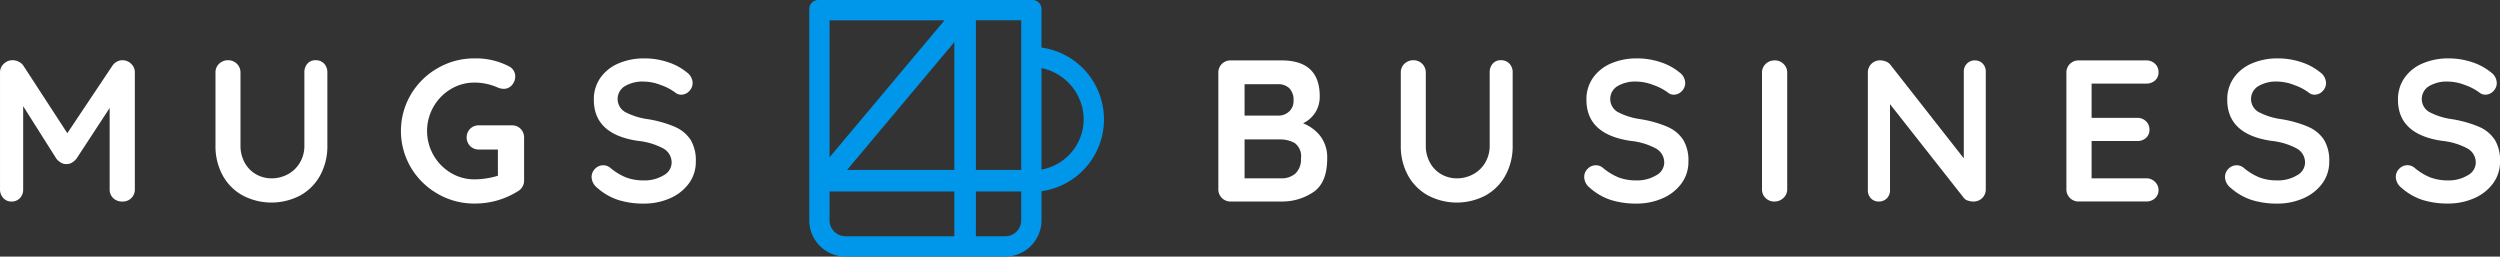 <svg xmlns="http://www.w3.org/2000/svg" width="403.851" height="41.448" viewBox="0 0 403.851 41.448"><rect x="0" y="0" width="403.851" height="41.448" fill="#333333" stroke="none"/><g transform="translate(-100.867 -161.072)"><path d="M398.614,185.319a4.841,4.841,0,0,0,2-1.775,4.789,4.789,0,0,0,.7-2.588q0-5.8-6.186-5.8h-8.207a1.947,1.947,0,0,0-1.986,1.986v18.822a1.946,1.946,0,0,0,1.986,1.986h8.108a9.046,9.046,0,0,0,5.275-1.53q2.215-1.531,2.214-5.406a5.7,5.7,0,0,0-1.091-3.614,6.552,6.552,0,0,0-2.816-2.085M389.171,179h5.373a2.537,2.537,0,0,1,1.873.667,2.723,2.723,0,0,1,.667,2,2.234,2.234,0,0,1-.733,1.758,2.49,2.49,0,0,1-1.709.651h-5.471Zm8.255,14.392a3.352,3.352,0,0,1-2.394.814h-5.861v-6.285H394.8a4.857,4.857,0,0,1,2.475.586,2.67,2.67,0,0,1,1.009,2.507,3.116,3.116,0,0,1-.863,2.377" transform="translate(-87.256 -4.327)" fill="#fff"></path><path d="M443.656,175.111a1.69,1.69,0,0,0-1.335.554,2.089,2.089,0,0,0-.488,1.433v11.788a5.3,5.3,0,0,1-.732,2.784,4.981,4.981,0,0,1-1.954,1.873,5.491,5.491,0,0,1-2.621.651,5,5,0,0,1-2.491-.651,4.772,4.772,0,0,1-1.839-1.873,5.6,5.6,0,0,1-.684-2.784V177.1a1.974,1.974,0,0,0-1.954-1.986,2.06,2.06,0,0,0-1.5.57,1.9,1.9,0,0,0-.585,1.416v11.788a9.811,9.811,0,0,0,1.139,4.787,8.189,8.189,0,0,0,3.208,3.256,9.992,9.992,0,0,0,9.395,0,8.224,8.224,0,0,0,3.19-3.256,9.811,9.811,0,0,0,1.14-4.787V177.1a2.01,2.01,0,0,0-.521-1.433,1.8,1.8,0,0,0-1.368-.554" transform="translate(-100.321 -4.312)" fill="#fff"></path><path d="M483.706,185.744a18.877,18.877,0,0,0-4.478-1.254,10.926,10.926,0,0,1-3.63-1.172,2.43,2.43,0,0,1-.033-4.118,5.6,5.6,0,0,1,3.175-.766,7.819,7.819,0,0,1,2.719.57,8.585,8.585,0,0,1,2.36,1.253,1.428,1.428,0,0,0,.88.293,1.758,1.758,0,0,0,1.3-.57,1.834,1.834,0,0,0,.554-1.318,2.172,2.172,0,0,0-.944-1.726,9.323,9.323,0,0,0-3.012-1.628,11.8,11.8,0,0,0-3.858-.619,10.379,10.379,0,0,0-4.136.8,6.8,6.8,0,0,0-2.93,2.312,6,6,0,0,0-1.075,3.567q0,5.6,7.131,6.642a11.05,11.05,0,0,1,4.136,1.254,2.589,2.589,0,0,1,1.3,2.3,2.357,2.357,0,0,1-1.319,2.019,5.867,5.867,0,0,1-3.143.814,7.962,7.962,0,0,1-2.93-.488,9.567,9.567,0,0,1-2.54-1.563,1.722,1.722,0,0,0-1.107-.391,1.8,1.8,0,0,0-1.336.57,1.835,1.835,0,0,0-.554,1.318,2.285,2.285,0,0,0,.88,1.727,9.64,9.64,0,0,0,3.419,1.986,13.584,13.584,0,0,0,4.167.587,10.341,10.341,0,0,0,4.136-.83,7.451,7.451,0,0,0,3.077-2.377,5.85,5.85,0,0,0,1.156-3.6,6.4,6.4,0,0,0-.846-3.5,5.718,5.718,0,0,0-2.524-2.085" transform="translate(-113.457 -4.183)" fill="#fff"></path><path d="M513.779,175.158a2.059,2.059,0,0,0-1.5.57,1.893,1.893,0,0,0-.586,1.416v18.822a1.922,1.922,0,0,0,.57,1.417,1.961,1.961,0,0,0,1.449.57,2.051,2.051,0,0,0,1.433-.57,1.85,1.85,0,0,0,.619-1.417V177.144a1.9,1.9,0,0,0-.586-1.416,1.942,1.942,0,0,0-1.4-.57" transform="translate(-126.191 -4.327)" fill="#fff"></path><path d="M553.661,175.158a1.716,1.716,0,0,0-1.286.521,1.8,1.8,0,0,0-.505,1.3v14l-11.853-15.11a1.562,1.562,0,0,0-.7-.521,2.5,2.5,0,0,0-.961-.2,1.947,1.947,0,0,0-1.986,1.986V196.13a1.825,1.825,0,0,0,.488,1.3,1.659,1.659,0,0,0,1.27.521,1.753,1.753,0,0,0,1.318-.521,1.794,1.794,0,0,0,.505-1.3V182.224L551.9,197.4a1.255,1.255,0,0,0,.635.406,2.793,2.793,0,0,0,.9.147,1.946,1.946,0,0,0,1.986-1.986V176.982a1.832,1.832,0,0,0-.488-1.3,1.665,1.665,0,0,0-1.27-.521" transform="translate(-133.77 -4.327)" fill="#fff"></path><path d="M595.558,178.9a2.039,2.039,0,0,0,1.433-.505,1.7,1.7,0,0,0,.554-1.318,1.818,1.818,0,0,0-.57-1.384,1.988,1.988,0,0,0-1.417-.538H584.65a1.947,1.947,0,0,0-1.986,1.986v18.822a1.946,1.946,0,0,0,1.986,1.986h10.909a2.021,2.021,0,0,0,1.417-.521,1.728,1.728,0,0,0,.57-1.335,1.811,1.811,0,0,0-.57-1.318,1.927,1.927,0,0,0-1.417-.57h-8.824v-6.024h7.359a2.046,2.046,0,0,0,1.432-.505,1.7,1.7,0,0,0,.554-1.319,1.815,1.815,0,0,0-.57-1.384,1.987,1.987,0,0,0-1.416-.538h-7.359V178.9Z" transform="translate(-147.99 -4.327)" fill="#fff"></path><path d="M633.117,185.744a18.876,18.876,0,0,0-4.478-1.254,10.926,10.926,0,0,1-3.63-1.172,2.43,2.43,0,0,1-.033-4.118,5.6,5.6,0,0,1,3.175-.766,7.818,7.818,0,0,1,2.719.57,8.585,8.585,0,0,1,2.36,1.253,1.428,1.428,0,0,0,.88.293,1.758,1.758,0,0,0,1.3-.57,1.834,1.834,0,0,0,.554-1.318,2.172,2.172,0,0,0-.944-1.726,9.322,9.322,0,0,0-3.012-1.628,11.8,11.8,0,0,0-3.858-.619,10.379,10.379,0,0,0-4.136.8,6.8,6.8,0,0,0-2.93,2.312,6,6,0,0,0-1.075,3.567q0,5.6,7.131,6.642a11.05,11.05,0,0,1,4.136,1.254,2.589,2.589,0,0,1,1.3,2.3,2.357,2.357,0,0,1-1.319,2.019,5.867,5.867,0,0,1-3.143.814,7.962,7.962,0,0,1-2.93-.488,9.567,9.567,0,0,1-2.54-1.563,1.722,1.722,0,0,0-1.107-.391,1.8,1.8,0,0,0-1.336.57,1.835,1.835,0,0,0-.554,1.318,2.285,2.285,0,0,0,.88,1.727,9.64,9.64,0,0,0,3.419,1.986,13.584,13.584,0,0,0,4.167.587,10.34,10.34,0,0,0,4.136-.83,7.45,7.45,0,0,0,3.077-2.377,5.849,5.849,0,0,0,1.156-3.6,6.4,6.4,0,0,0-.846-3.5,5.718,5.718,0,0,0-2.524-2.085" transform="translate(-159.351 -4.183)" fill="#fff"></path><path d="M675.45,187.828a5.714,5.714,0,0,0-2.524-2.084,18.81,18.81,0,0,0-4.477-1.253,10.966,10.966,0,0,1-3.631-1.173,2.431,2.431,0,0,1-.033-4.119,5.605,5.605,0,0,1,3.175-.766,7.83,7.83,0,0,1,2.719.57,8.6,8.6,0,0,1,2.361,1.253,1.432,1.432,0,0,0,.88.293,1.756,1.756,0,0,0,1.3-.57,1.838,1.838,0,0,0,.554-1.318,2.173,2.173,0,0,0-.944-1.727,9.366,9.366,0,0,0-3.012-1.627,11.823,11.823,0,0,0-3.859-.619,10.364,10.364,0,0,0-4.136.8,6.786,6.786,0,0,0-2.931,2.311,6,6,0,0,0-1.075,3.566q0,5.6,7.131,6.643a11.064,11.064,0,0,1,4.136,1.253,2.591,2.591,0,0,1,1.3,2.3,2.358,2.358,0,0,1-1.318,2.019,5.864,5.864,0,0,1-3.143.815A7.983,7.983,0,0,1,665,193.9a9.6,9.6,0,0,1-2.54-1.564,1.725,1.725,0,0,0-1.107-.391,1.793,1.793,0,0,0-1.335.57,1.832,1.832,0,0,0-.554,1.318,2.286,2.286,0,0,0,.879,1.726,9.638,9.638,0,0,0,3.419,1.986,13.592,13.592,0,0,0,4.168.586,10.313,10.313,0,0,0,4.136-.83,7.446,7.446,0,0,0,3.078-2.377,5.852,5.852,0,0,0,1.156-3.6,6.407,6.407,0,0,0-.847-3.5" transform="translate(-171.579 -4.182)" fill="#fff"></path><path d="M120.632,175.111a1.826,1.826,0,0,0-.9.245,1.978,1.978,0,0,0-.7.635L111.742,186.9l-7.1-10.909a1.89,1.89,0,0,0-.748-.635,2.17,2.17,0,0,0-.977-.245,2,2,0,0,0-1.449.587,1.882,1.882,0,0,0-.6,1.4v18.854a2.02,2.02,0,0,0,.52,1.417,1.725,1.725,0,0,0,1.334.569,1.79,1.79,0,0,0,1.368-.554,2.006,2.006,0,0,0,.521-1.433V182.535l5.372,8.5a2.784,2.784,0,0,0,.749.635,1.441,1.441,0,0,0,.847.212,1.5,1.5,0,0,0,.879-.212,2.763,2.763,0,0,0,.749-.635l5.373-8.205v13.122a1.907,1.907,0,0,0,.57,1.433,2.032,2.032,0,0,0,1.482.554,1.923,1.923,0,0,0,2.018-1.986V177.1a1.871,1.871,0,0,0-.6-1.416,2,2,0,0,0-1.416-.57" transform="translate(0 -4.312)" fill="#fff"></path><path d="M167.292,175.111a1.69,1.69,0,0,0-1.335.554,2.089,2.089,0,0,0-.488,1.433v11.788a5.3,5.3,0,0,1-.732,2.784,4.98,4.98,0,0,1-1.954,1.873,5.491,5.491,0,0,1-2.621.651,5,5,0,0,1-2.491-.651,4.771,4.771,0,0,1-1.839-1.873,5.6,5.6,0,0,1-.684-2.784V177.1a1.974,1.974,0,0,0-1.954-1.986,2.06,2.06,0,0,0-1.5.57,1.9,1.9,0,0,0-.585,1.416v11.788a9.811,9.811,0,0,0,1.139,4.787,8.189,8.189,0,0,0,3.208,3.256,9.992,9.992,0,0,0,9.395,0,8.223,8.223,0,0,0,3.191-3.256,9.811,9.811,0,0,0,1.14-4.787V177.1a2.01,2.01,0,0,0-.521-1.433,1.8,1.8,0,0,0-1.368-.554" transform="translate(-15.432 -4.312)" fill="#fff"></path><path d="M212.29,185.5h-5.34a1.955,1.955,0,0,0-1.417.554,2.006,2.006,0,0,0,0,2.8,1.952,1.952,0,0,0,1.417.554h3.061v4.233a11.293,11.293,0,0,1-1.824.423,12.6,12.6,0,0,1-1.954.164,7.307,7.307,0,0,1-3.842-1.059,7.885,7.885,0,0,1,0-13.514,7.314,7.314,0,0,1,3.842-1.059,9.222,9.222,0,0,1,3.646.749,2.662,2.662,0,0,0,1.075.261,1.7,1.7,0,0,0,1.32-.6,2.061,2.061,0,0,0,.537-1.416,1.77,1.77,0,0,0-.977-1.6,11.485,11.485,0,0,0-5.6-1.3,11.71,11.71,0,0,0-5.96,1.579,11.83,11.83,0,0,0-4.331,4.266,11.628,11.628,0,0,0,0,11.755,11.824,11.824,0,0,0,4.331,4.266,11.7,11.7,0,0,0,5.96,1.579,12.986,12.986,0,0,0,7-1.986,1.95,1.95,0,0,0,1.009-1.758v-6.9a1.955,1.955,0,0,0-.553-1.416,1.872,1.872,0,0,0-1.4-.57" transform="translate(-28.714 -4.183)" fill="#fff"></path><path d="M252.274,185.744a18.877,18.877,0,0,0-4.478-1.254,10.926,10.926,0,0,1-3.63-1.172,2.43,2.43,0,0,1-.033-4.118,5.6,5.6,0,0,1,3.175-.766,7.818,7.818,0,0,1,2.719.57,8.586,8.586,0,0,1,2.361,1.253,1.428,1.428,0,0,0,.88.293,1.758,1.758,0,0,0,1.3-.57,1.834,1.834,0,0,0,.554-1.318,2.172,2.172,0,0,0-.944-1.726,9.322,9.322,0,0,0-3.012-1.628,11.8,11.8,0,0,0-3.858-.619,10.379,10.379,0,0,0-4.136.8,6.8,6.8,0,0,0-2.93,2.312,6,6,0,0,0-1.075,3.567q0,5.6,7.131,6.642a11.05,11.05,0,0,1,4.136,1.254,2.589,2.589,0,0,1,1.3,2.3,2.357,2.357,0,0,1-1.319,2.019,5.867,5.867,0,0,1-3.143.814,7.962,7.962,0,0,1-2.93-.488,9.567,9.567,0,0,1-2.54-1.563,1.722,1.722,0,0,0-1.107-.391,1.8,1.8,0,0,0-1.336.57,1.835,1.835,0,0,0-.554,1.318,2.285,2.285,0,0,0,.88,1.727,9.64,9.64,0,0,0,3.419,1.986,13.583,13.583,0,0,0,4.167.587,10.34,10.34,0,0,0,4.136-.83,7.45,7.45,0,0,0,3.077-2.377,5.849,5.849,0,0,0,1.156-3.6,6.4,6.4,0,0,0-.846-3.5,5.718,5.718,0,0,0-2.524-2.085" transform="translate(-42.37 -4.183)" fill="#fff"></path><path d="M327.068,168.757V162.53a1.46,1.46,0,0,0-1.458-1.458h-34.6a1.46,1.46,0,0,0-1.458,1.458v34.131a5.866,5.866,0,0,0,5.859,5.859h25.8a5.866,5.866,0,0,0,5.859-5.859v-4.7a11.717,11.717,0,0,0,0-23.207m0,3.321a8.524,8.524,0,0,1,6.811,8.282,8.3,8.3,0,0,1-6.811,8.11ZM316.468,192h7.32v4.657a2.582,2.582,0,0,1-2.579,2.579h-4.741Zm0-27.652h7.32v24.171h-7.32Zm-20.805,24.171,17.324-20.648v20.648Zm-2.835-2.038V164.353H311.4ZM312.986,192v7.235H295.408a2.583,2.583,0,0,1-2.58-2.58V192Z" transform="translate(-57.955 0)" fill="#0096ea"></path></g></svg>